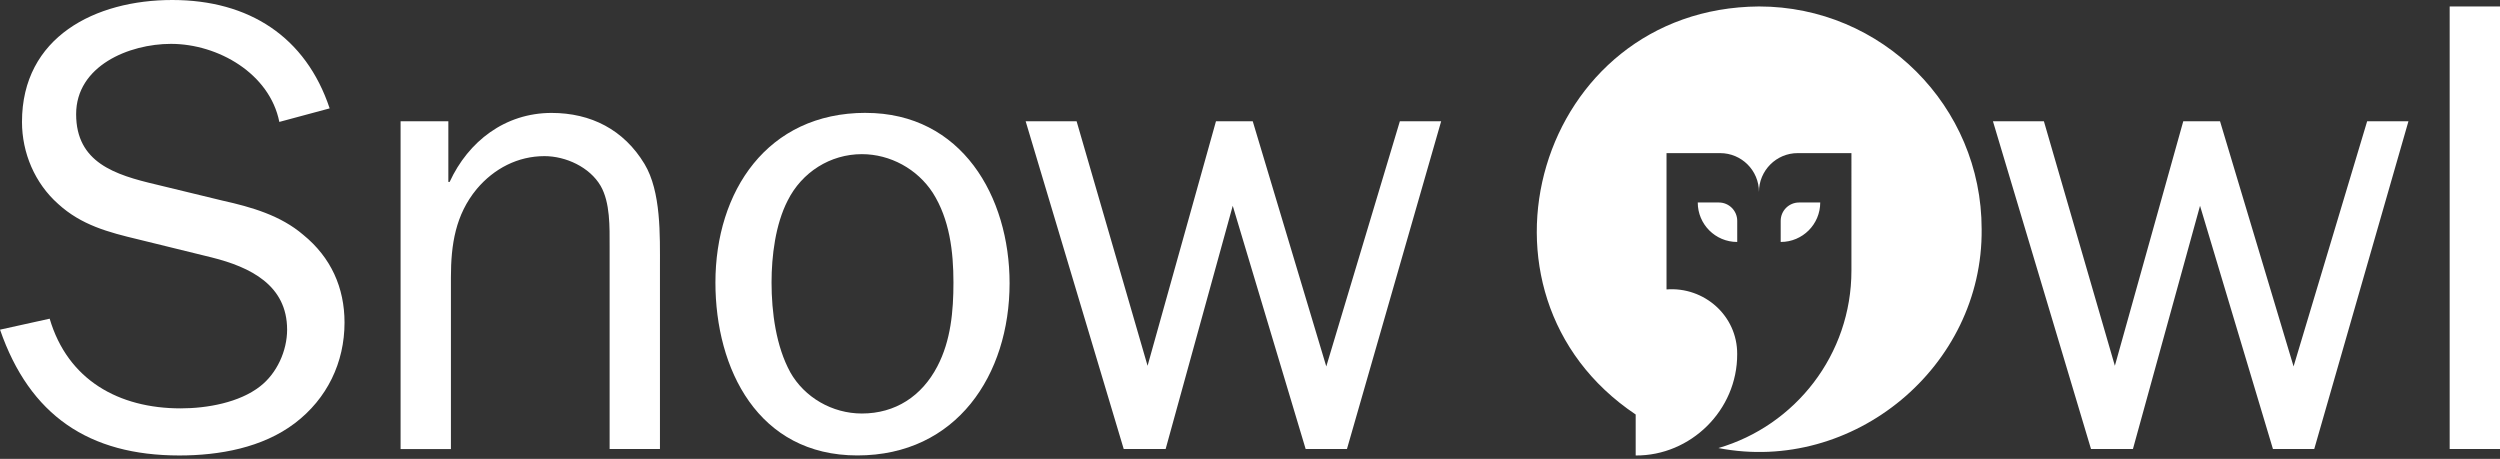<svg xmlns="http://www.w3.org/2000/svg" xmlns:xlink="http://www.w3.org/1999/xlink" width="681" height="125"><rect width="100%" height="100%" fill="#333333" stroke="none"/><defs><clipPath id="b"><use xlink:href="#a"/></clipPath><path id="a" d="M0 0h681v125H0V0Z"/></defs><path fill="none" d="M0 0h681v125H0V0Z"/><path fill="none" d="M0 0h681v125H0V0Z"/><g fill="#FFF" clip-path="url(#b)"><path d="M539.8 62.4c.4 37.51-34.99 66.77-71.71 59.65 20.93-6.09 36.24-25.43 36.24-48.35V41.71H489.7c-5.84-.01-10.56 4.75-10.56 10.57 0-5.84-4.73-10.57-10.57-10.57h-14.61v37.13c10.27-.79 19.3 7.17 19.25 17.58.08 15.36-12.73 27.76-27.65 27.651V112.91C396.23 79.9 418.89 2.19 479.15 1.76c33.49 0 60.65 27.15 60.65 60.64Z"/><path d="M473.22 60.16v5.75h-.02c-5.93 0-10.73-4.81-10.73-10.73v-.02h5.75c2.76 0 5 2.24 5 5Zm22.61-5c0 5.94-4.81 10.75-10.75 10.75h-.02v-5.75c0-2.76 2.24-5 5-5h5.77ZM13.53 86.81c4.92 16.69 18.8 24.43 35.68 24.43 7.21 0 15.99-1.58 21.62-5.98 4.57-3.52 7.38-9.67 7.38-15.46 0-12.13-10.02-17.05-20.56-19.68L37.62 65.2c-8.08-1.93-15.46-3.87-21.79-9.66-6.33-5.62-9.84-13.88-9.84-22.32C5.98 10.02 26.01 0 46.92 0S83.3 10.02 89.8 29.52l-13.71 3.69C73.46 20.03 59.4 11.95 46.57 11.95c-11.42 0-25.83 5.98-25.83 19.15 0 13.17 10.54 16.52 21.79 19.16l18.1 4.39c7.91 1.76 15.82 4.04 21.97 9.31 7.56 6.15 11.25 14.41 11.25 23.9 0 10.9-4.74 20.74-13.53 27.42-8.79 6.68-20.56 8.79-31.46 8.79-24.6 0-40.77-10.9-48.85-34.27l13.53-2.99h-.01Zm108.6-37.25h.35c5.1-11.07 15.11-18.8 27.77-18.8 10.72 0 19.68 4.57 25.3 13.88 4.57 7.56 4.22 19.51 4.22 28.29v49.38h-13.71V67.13c0-5.27.18-11.95-2.46-16.52-2.99-5.1-9.49-8.08-15.29-8.08-7.21 0-13.71 3.34-18.45 8.96-5.8 7.03-7.03 15.11-7.03 24.08v46.75h-13.71V33.04h13.01v16.52Z"/><path fill-rule="evenodd" d="M235.82 30.75c26.19 0 39.19 22.84 39.19 46.39 0 24.95-14.41 46.92-41.47 46.92s-38.66-23.55-38.66-47.1c0-24.78 14.06-46.22 40.94-46.22v.01Zm-20.56 70.64c3.87 6.85 11.42 11.25 19.51 11.25 9.14 0 16.34-4.74 20.56-12.83 3.69-7.03 4.39-15.11 4.39-22.85 0-8.44-1.05-17.22-5.62-24.43-4.22-6.5-11.6-10.54-19.33-10.54-8.61 0-16.35 4.92-20.21 12.65-3.34 6.5-4.39 15.11-4.39 22.32 0 8.08 1.23 17.4 5.1 24.43h-.01Zm140.4 20.92L335.8 56.06l-18.28 66.25H306.1l-26.71-89.27h13.88l19.33 66.6 18.63-66.6h10.02l20.03 66.78 20.04-66.78h11.25l-25.66 89.27h-11.25Zm274.74 0h-11.25l-19.86-66.25-18.28 66.25h-11.42l-26.71-89.27h13.88l19.33 66.6 18.63-66.6h10.02l20.03 66.78 20.04-66.78h11.25l-25.66 89.27Zm36.89 0V1.76H681v120.55h-13.71Z"/></g></svg>